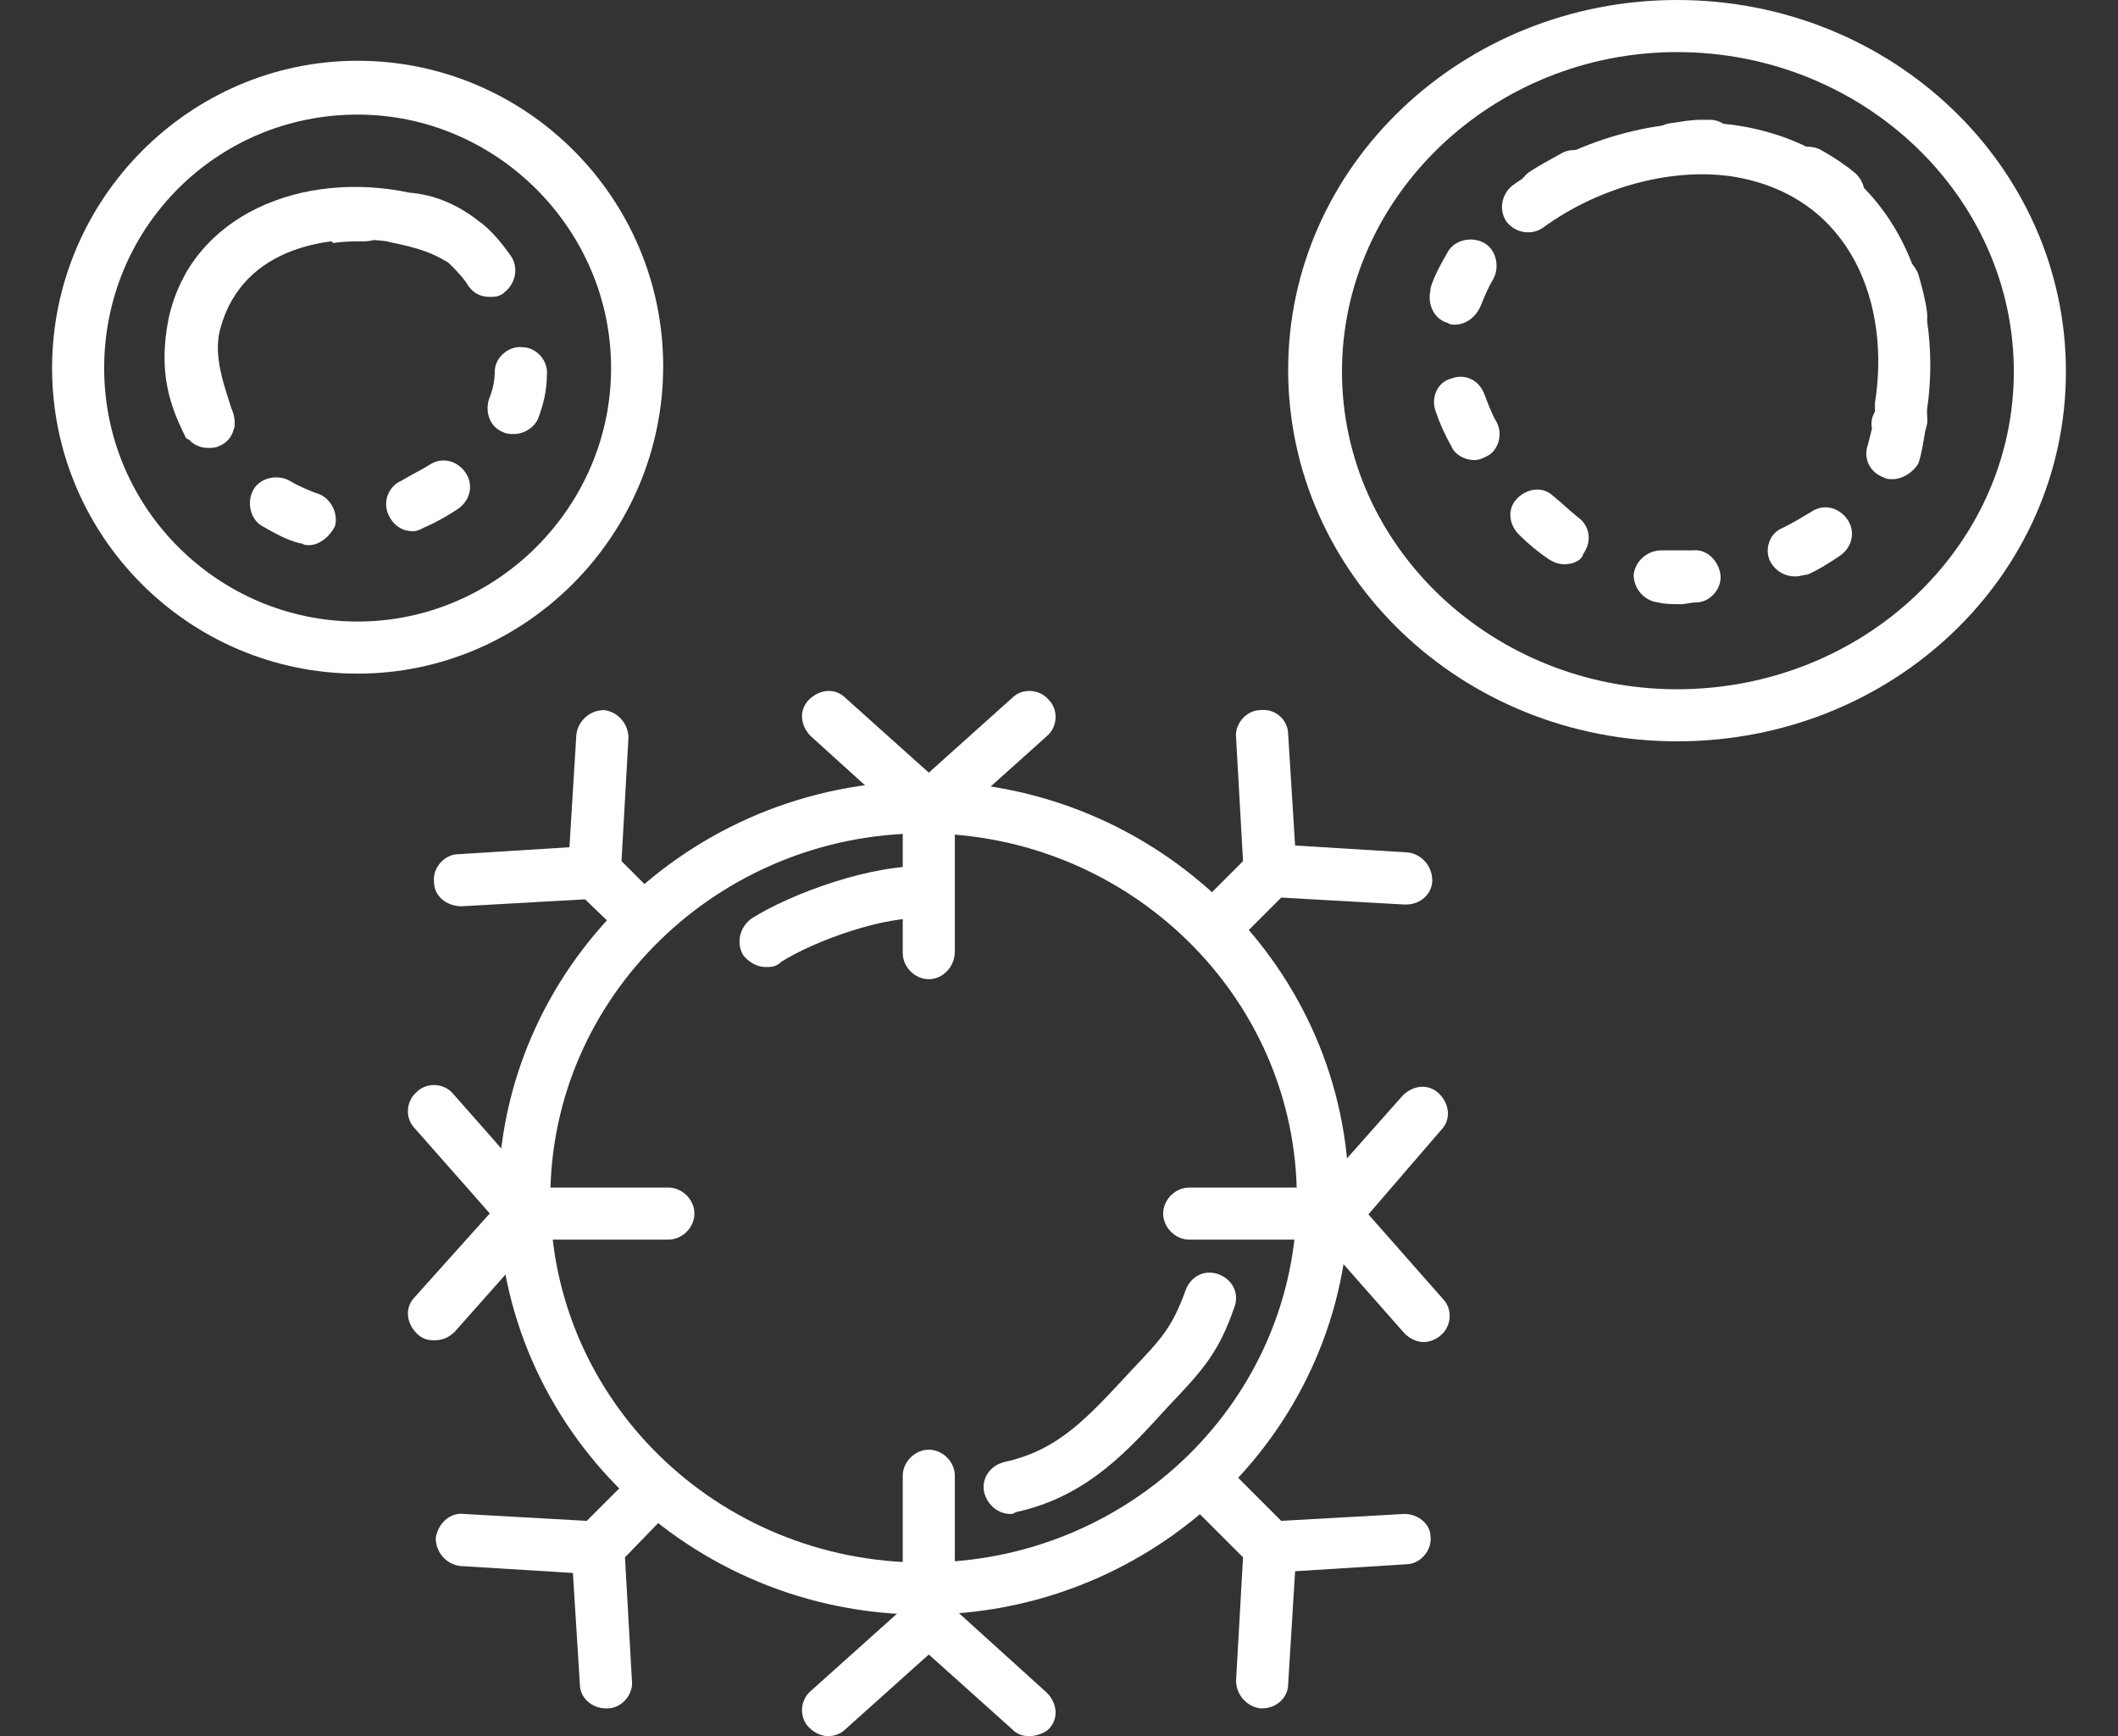 <?xml version="1.0" encoding="UTF-8"?> <!-- Generator: Adobe Illustrator 19.1.1, SVG Export Plug-In . SVG Version: 6.00 Build 0) --> <svg xmlns="http://www.w3.org/2000/svg" xmlns:xlink="http://www.w3.org/1999/xlink" id="Слой_1" x="0px" y="0px" viewBox="0 0 122 100" style="enable-background:new 0 0 122 100;" xml:space="preserve"><rect x="0" y="0" width="122" height="100" fill="#333333" stroke="none"/> <style type="text/css"> .st0{fill:#FFFFFF;} </style> <g> <g> <g> <path class="st0" d="M58.2,87.2c-0.7,0-1.3-0.5-1.5-1.2c-0.2-0.8,0.3-1.6,1.2-1.8c3.1-0.7,4.7-2.5,7.3-5.3 c1.7-1.8,2.3-2.4,3.1-4.6c0.3-0.8,1.1-1.2,1.9-0.9c0.8,0.3,1.2,1.1,0.9,1.9c-0.9,2.6-1.8,3.6-3.8,5.7c-2.2,2.4-4.6,5.2-8.8,6.1 C58.4,87.2,58.3,87.2,58.2,87.2z M44.1,55.7c-0.5,0-1-0.3-1.3-0.7c-0.4-0.7-0.2-1.6,0.5-2.1c2.2-1.4,7-3.2,10.3-3 c0.8,0.1,1.4,0.8,1.4,1.6c-0.1,0.8-0.8,1.5-1.6,1.4c-2.4-0.2-6.5,1.3-8.4,2.5C44.7,55.7,44.4,55.7,44.1,55.7z"></path> </g> <g> <g> <path class="st0" d="M53.5,56.4c-0.8,0-1.5-0.7-1.5-1.5v-7.7l-5.3-4.8c-0.6-0.6-0.7-1.5-0.1-2.1c0.6-0.6,1.5-0.7,2.1-0.1 l5.8,5.2c0.3,0.3,0.5,0.7,0.5,1.1v8.3C55,55.7,54.3,56.4,53.5,56.4z"></path> </g> <g> <path class="st0" d="M53.5,48c-0.4,0-0.8-0.2-1.1-0.5c-0.6-0.6-0.5-1.6,0.1-2.1l5.8-5.2c0.6-0.6,1.6-0.5,2.1,0.1 c0.6,0.6,0.5,1.6-0.1,2.1l-5.8,5.2C54.2,47.9,53.9,48,53.5,48z"></path> </g> </g> <g> <g> <path class="st0" d="M59.3,100c-0.4,0-0.7-0.1-1-0.4l-5.8-5.2c-0.3-0.3-0.5-0.7-0.5-1.1v-8.3c0-0.8,0.7-1.5,1.5-1.5 c0.8,0,1.5,0.7,1.5,1.5v7.7l5.3,4.8c0.6,0.6,0.7,1.5,0.1,2.1C60.2,99.8,59.7,100,59.3,100z"></path> </g> <g> <path class="st0" d="M47.7,100c-0.4,0-0.8-0.2-1.1-0.5c-0.6-0.6-0.5-1.6,0.1-2.1l5.8-5.2c0.6-0.6,1.6-0.5,2.1,0.1 c0.6,0.6,0.5,1.6-0.1,2.1l-5.8,5.2C48.4,99.9,48,100,47.7,100z"></path> </g> </g> <g> <g> <path class="st0" d="M25,77.2c-0.4,0-0.7-0.1-1-0.4c-0.6-0.6-0.7-1.5-0.1-2.1l5.2-5.8c0.3-0.3,0.7-0.5,1.1-0.5h8.3 c0.8,0,1.5,0.7,1.5,1.5c0,0.8-0.7,1.5-1.5,1.5h-7.6l-4.7,5.3C25.8,77.1,25.4,77.2,25,77.2z"></path> </g> <g> <path class="st0" d="M30.2,71.4c-0.4,0-0.8-0.2-1.1-0.5L23.9,65c-0.6-0.6-0.5-1.6,0.1-2.1c0.6-0.6,1.6-0.5,2.1,0.1l5.2,5.9 c0.6,0.6,0.5,1.6-0.1,2.1C30.9,71.3,30.5,71.4,30.2,71.4z"></path> </g> </g> <g> <g> <path class="st0" d="M76.8,71.4h-8.3c-0.8,0-1.5-0.7-1.5-1.5c0-0.8,0.7-1.5,1.5-1.5h7.6l4.7-5.3c0.6-0.6,1.5-0.7,2.1-0.1 c0.6,0.6,0.7,1.5,0.1,2.1L78,70.9C77.7,71.2,77.3,71.4,76.8,71.4z"></path> </g> <g> <path class="st0" d="M82,77.3c-0.4,0-0.8-0.2-1.1-0.5l-5.2-5.9c-0.6-0.6-0.5-1.6,0.1-2.1c0.6-0.6,1.6-0.5,2.1,0.1l5.2,5.9 c0.6,0.6,0.5,1.6-0.1,2.1C82.8,77.1,82.4,77.3,82,77.3z"></path> </g> </g> <g> <g> <path class="st0" d="M10.7,25.2c-0.9-1.8-1.6-3.7-1-6.8c1.3-6.1,7.8-8.6,13.9-7.3c1.3,0.1,2.6,0.6,3.8,1.5 c0.7,0.5,0.8,1.4,0.3,2.1c-0.5,0.7-1.4,0.7-2.1,0.3c-1.3-0.8-3.1-1-3.3-1.1c-3.1-0.4-8.3,0.2-9.6,5c-0.7,2.4,1.3,5.3,0.7,5.9 C13.1,25.1,10.9,25.6,10.7,25.2z"></path> </g> <g> <path class="st0" d="M17.8,31.4c-0.1,0-0.3,0-0.4-0.1c0,0-0.1,0-0.1,0c-0.8-0.2-1.5-0.6-2.2-1c-0.7-0.4-0.9-1.4-0.5-2.1 c0.4-0.7,1.4-0.9,2.1-0.5c0.5,0.3,1,0.5,1.5,0.7c0.8,0.2,1.3,1.1,1.1,1.9C19,30.9,18.4,31.4,17.8,31.4z M23.8,30.6 c-0.6,0-1.1-0.3-1.4-0.9c-0.4-0.8,0-1.7,0.7-2c0.5-0.3,1.1-0.6,1.6-0.9c0.7-0.5,1.6-0.3,2.1,0.4c0.5,0.7,0.3,1.6-0.4,2.1 c-0.6,0.4-1.3,0.8-2,1.1C24.2,30.5,24,30.6,23.8,30.6z M12,25.8c-0.6,0-1.1-0.3-1.4-0.9c-0.3-0.7-0.6-1.5-0.7-2.2 c-0.2-0.8,0.3-1.6,1.1-1.8c0.8-0.2,1.6,0.3,1.8,1.1c0.1,0.6,0.3,1.1,0.6,1.7c0.3,0.8,0,1.7-0.8,2C12.4,25.8,12.2,25.8,12,25.8z M29.6,25c-0.2,0-0.4,0-0.6-0.1c-0.8-0.3-1.1-1.2-0.8-2c0.2-0.5,0.3-1,0.3-1.5c0-0.8,0.8-1.5,1.6-1.4c0.8,0,1.5,0.8,1.4,1.6 c0,0.9-0.2,1.7-0.5,2.5C30.8,24.6,30.2,25,29.6,25z M12.1,17.9c-0.3,0-0.5-0.1-0.8-0.2c-0.7-0.4-1-1.4-0.5-2.1 c0.4-0.7,1-1.4,1.6-1.9c0.6-0.6,1.6-0.5,2.1,0.1s0.5,1.6-0.1,2.1c-0.4,0.4-0.7,0.8-1,1.3C13.1,17.6,12.6,17.9,12.1,17.9z M28.2,17.1c-0.5,0-0.9-0.2-1.2-0.6c-0.3-0.5-0.7-0.9-1.1-1.3c-0.6-0.5-0.7-1.5-0.2-2.1c0.5-0.6,1.5-0.7,2.1-0.2 c0.6,0.5,1.1,1.1,1.6,1.8c0.5,0.7,0.3,1.6-0.3,2.1C28.8,17.1,28.5,17.1,28.2,17.1z M19,13.9c-0.8,0-1.4-0.6-1.5-1.3 c-0.1-0.8,0.5-1.6,1.3-1.7c0.7-0.1,1.5-0.1,2.3-0.1c0.8,0,1.5,0.7,1.5,1.6c0,0.8-0.7,1.5-1.6,1.5c-0.6,0-1.2,0-1.8,0.1 C19.1,13.9,19.1,13.9,19,13.9z"></path> </g> </g> <g> <g> <path class="st0" d="M107.8,24.4c0-0.3,0.1-0.5,0.2-0.7c0-0.1,0-0.3,0-0.5c0.9-5.6-1.3-11.8-8-13c-3.5-0.6-7.8,0.5-11.1,2.9 c-0.7,0.5-1.6,0.3-2.1-0.3c-0.5-0.7-0.3-1.6,0.3-2.1c3.9-2.8,9.1-4.2,13.4-3.4c8.6,1.6,11.5,9.5,10.5,16.3c0,0.2,0,0.3,0,0.4 c0,0.1,0,0.2,0,0.3c0,0.2-0.1,0.3-0.2,0.5c0,0,0,0,0,0C110.7,26.4,107.7,25.5,107.8,24.4z"></path> </g> <g> <path class="st0" d="M96.8,34.8c-0.4,0-0.9,0-1.3-0.1c-0.8-0.1-1.4-0.8-1.4-1.6c0.1-0.8,0.8-1.4,1.6-1.4c0.3,0,0.7,0,1,0 c0.3,0,0.5,0,0.8,0c0.8-0.1,1.5,0.6,1.6,1.4c0.1,0.8-0.6,1.6-1.4,1.6C97.4,34.7,97.1,34.8,96.8,34.8z M103.4,33.2 c-0.6,0-1.1-0.3-1.4-0.8c-0.4-0.7-0.1-1.7,0.7-2c0.6-0.3,1.1-0.6,1.6-0.9c0.7-0.5,1.6-0.3,2.1,0.4c0.5,0.7,0.3,1.6-0.4,2.1 c-0.6,0.4-1.2,0.8-1.9,1.1C103.9,33.1,103.7,33.2,103.4,33.2z M90.1,32.5c-0.3,0-0.6-0.1-0.9-0.3c-0.6-0.4-1.2-0.9-1.7-1.4 c-0.6-0.6-0.7-1.5-0.1-2.1c0.6-0.6,1.5-0.7,2.1-0.1c0.5,0.4,0.9,0.8,1.4,1.2c0.7,0.5,0.8,1.4,0.3,2.1 C91.1,32.3,90.6,32.5,90.1,32.5z M109,27.6c-0.2,0-0.3,0-0.5-0.1c-0.8-0.3-1.2-1.1-0.9-1.9c0.1-0.4,0.2-0.8,0.3-1.2 c0-0.3,0.1-0.6,0.2-0.8c0.3-0.8,1.2-1.1,2-0.8c0.8,0.3,1.1,1.2,0.8,2l0,0c-0.1,0.6-0.2,1.3-0.4,1.9 C110.2,27.2,109.6,27.6,109,27.6z M84.9,26.5c-0.5,0-1.1-0.3-1.3-0.8c-0.4-0.7-0.7-1.4-0.9-2c-0.3-0.8,0.1-1.7,0.9-1.9 c0.8-0.3,1.6,0.1,1.9,0.9c0.2,0.5,0.4,1.1,0.7,1.6c0.4,0.7,0.1,1.7-0.6,2C85.4,26.4,85.2,26.5,84.9,26.5z M109.5,19.7 c-0.7,0-1.4-0.5-1.5-1.3c-0.1-0.6-0.2-1.2-0.4-1.7c-0.3-0.8,0.2-1.6,1-1.9c0.8-0.3,1.6,0.2,1.9,1c0.2,0.7,0.4,1.4,0.5,2.2 c0.1,0.8-0.4,1.6-1.2,1.7C109.6,19.7,109.6,19.7,109.5,19.7z M83.8,18.7c-0.1,0-0.3,0-0.4-0.1c-0.8-0.2-1.2-1.1-1-1.9 c0,0,0-0.1,0-0.1c0.2-0.7,0.6-1.4,1-2.1c0.4-0.7,1.4-0.9,2.1-0.5c0.7,0.4,0.9,1.4,0.5,2.1c-0.3,0.5-0.5,1-0.7,1.5 C85,18.3,84.4,18.7,83.8,18.7z M105.8,12.7c-0.4,0-0.7-0.1-1-0.4c-0.4-0.4-0.9-0.7-1.4-1c-0.7-0.4-1-1.3-0.5-2.1 c0.4-0.7,1.3-1,2.1-0.5c0.7,0.4,1.3,0.8,1.9,1.3c0.6,0.6,0.7,1.5,0.1,2.1C106.6,12.6,106.2,12.7,105.8,12.7z M88.9,12.7 c-0.5,0-1-0.2-1.3-0.7c-0.4-0.7-0.2-1.6,0.5-2.1c0.6-0.4,1.2-0.7,1.9-1.1c0.8-0.4,1.7,0,2,0.7c0.4,0.8,0,1.7-0.7,2 c-0.6,0.3-1.1,0.6-1.6,0.9C89.5,12.6,89.2,12.7,88.9,12.7z M96.4,10.1c-0.8,0-1.4-0.6-1.5-1.3c-0.1-0.8,0.5-1.6,1.3-1.7 C96.9,7,97.4,6.9,98,6.9c0.2,0,0.3,0,0.5,0c0.8,0,1.5,0.7,1.5,1.6c0,0.8-0.7,1.5-1.6,1.5c-0.1,0-0.3,0-0.4,0 c-0.5,0-0.9,0-1.4,0.1C96.5,10,96.5,10.1,96.4,10.1z"></path> </g> </g> <path class="st0" d="M36.3,54.3c0.7-0.8,1.4-1.5,2.1-2.1l-2.6-2.6l0.4-7.1c0-0.8-0.6-1.5-1.4-1.6c-0.8,0-1.5,0.6-1.6,1.4l-0.4,6.5 l-6.4,0.4c-0.8,0-1.5,0.8-1.4,1.6c0,0.8,0.7,1.4,1.6,1.4l7.1-0.4L36.3,54.3z"></path> <path class="st0" d="M39.2,86.4c-0.8-0.6-1.6-1.3-2.3-1.9l-3.1,3.1l-7.1-0.4c-0.8-0.1-1.5,0.6-1.6,1.4c0,0.8,0.6,1.5,1.4,1.6 l6.5,0.4l0.4,6.4c0,0.8,0.7,1.4,1.5,1.4c0,0,0.1,0,0.1,0c0.8,0,1.5-0.8,1.4-1.6l-0.4-7.1L39.2,86.4z"></path> <path class="st0" d="M80.9,87.2l-7.1,0.4l-4.2-4.2c-0.7,0.7-1.4,1.5-2.1,2.2l4.1,4.1l-0.4,7.1c0,0.8,0.6,1.5,1.4,1.6 c0,0,0.1,0,0.1,0c0.8,0,1.5-0.6,1.5-1.4l0.4-6.5l6.4-0.4c0.8,0,1.5-0.8,1.4-1.6C82.4,87.8,81.7,87.2,80.9,87.2z"></path> <path class="st0" d="M81.1,49.1l-6.5-0.4l-0.4-6.4c0-0.8-0.7-1.5-1.6-1.4c-0.8,0-1.5,0.8-1.4,1.6l0.4,7.1L69,52.2 c0.7,0.7,1.4,1.4,2.1,2.2l2.7-2.7l7.1,0.4c0,0,0.1,0,0.1,0c0.8,0,1.5-0.6,1.5-1.4C82.5,49.9,81.9,49.2,81.1,49.1z"></path> <g> <path class="st0" d="M53.2,93c-13.5,0-24.5-10.8-24.5-24s11-24,24.5-24s24.5,10.8,24.5,24S66.7,93,53.2,93z M53.2,48 c-11.8,0-21.5,9.4-21.5,21c0,11.6,9.6,21,21.5,21s21.5-9.4,21.5-21C74.7,57.4,65,48,53.2,48z"></path> </g> </g> <g> <path class="st0" d="M20.6,38.8c-9.7,0-17.6-7.9-17.6-17.6S10.9,3.5,20.6,3.5s17.6,7.9,17.6,17.6S30.3,38.8,20.6,38.8z M20.6,6.6 C12.5,6.6,6,13.1,6,21.2s6.6,14.6,14.6,14.6s14.6-6.6,14.6-14.6S28.6,6.6,20.6,6.6z"></path> </g> <g> <path class="st0" d="M96.6,42.7c-12.4,0-22.4-9.6-22.4-21.4S84.3,0,96.6,0c12.4,0,22.4,9.6,22.4,21.4S109,42.7,96.6,42.7z M96.6,3 C86,3,77.3,11.3,77.3,21.4S86,39.7,96.6,39.7c10.7,0,19.4-8.2,19.4-18.3S107.3,3,96.6,3z"></path> </g> </g> </svg> 